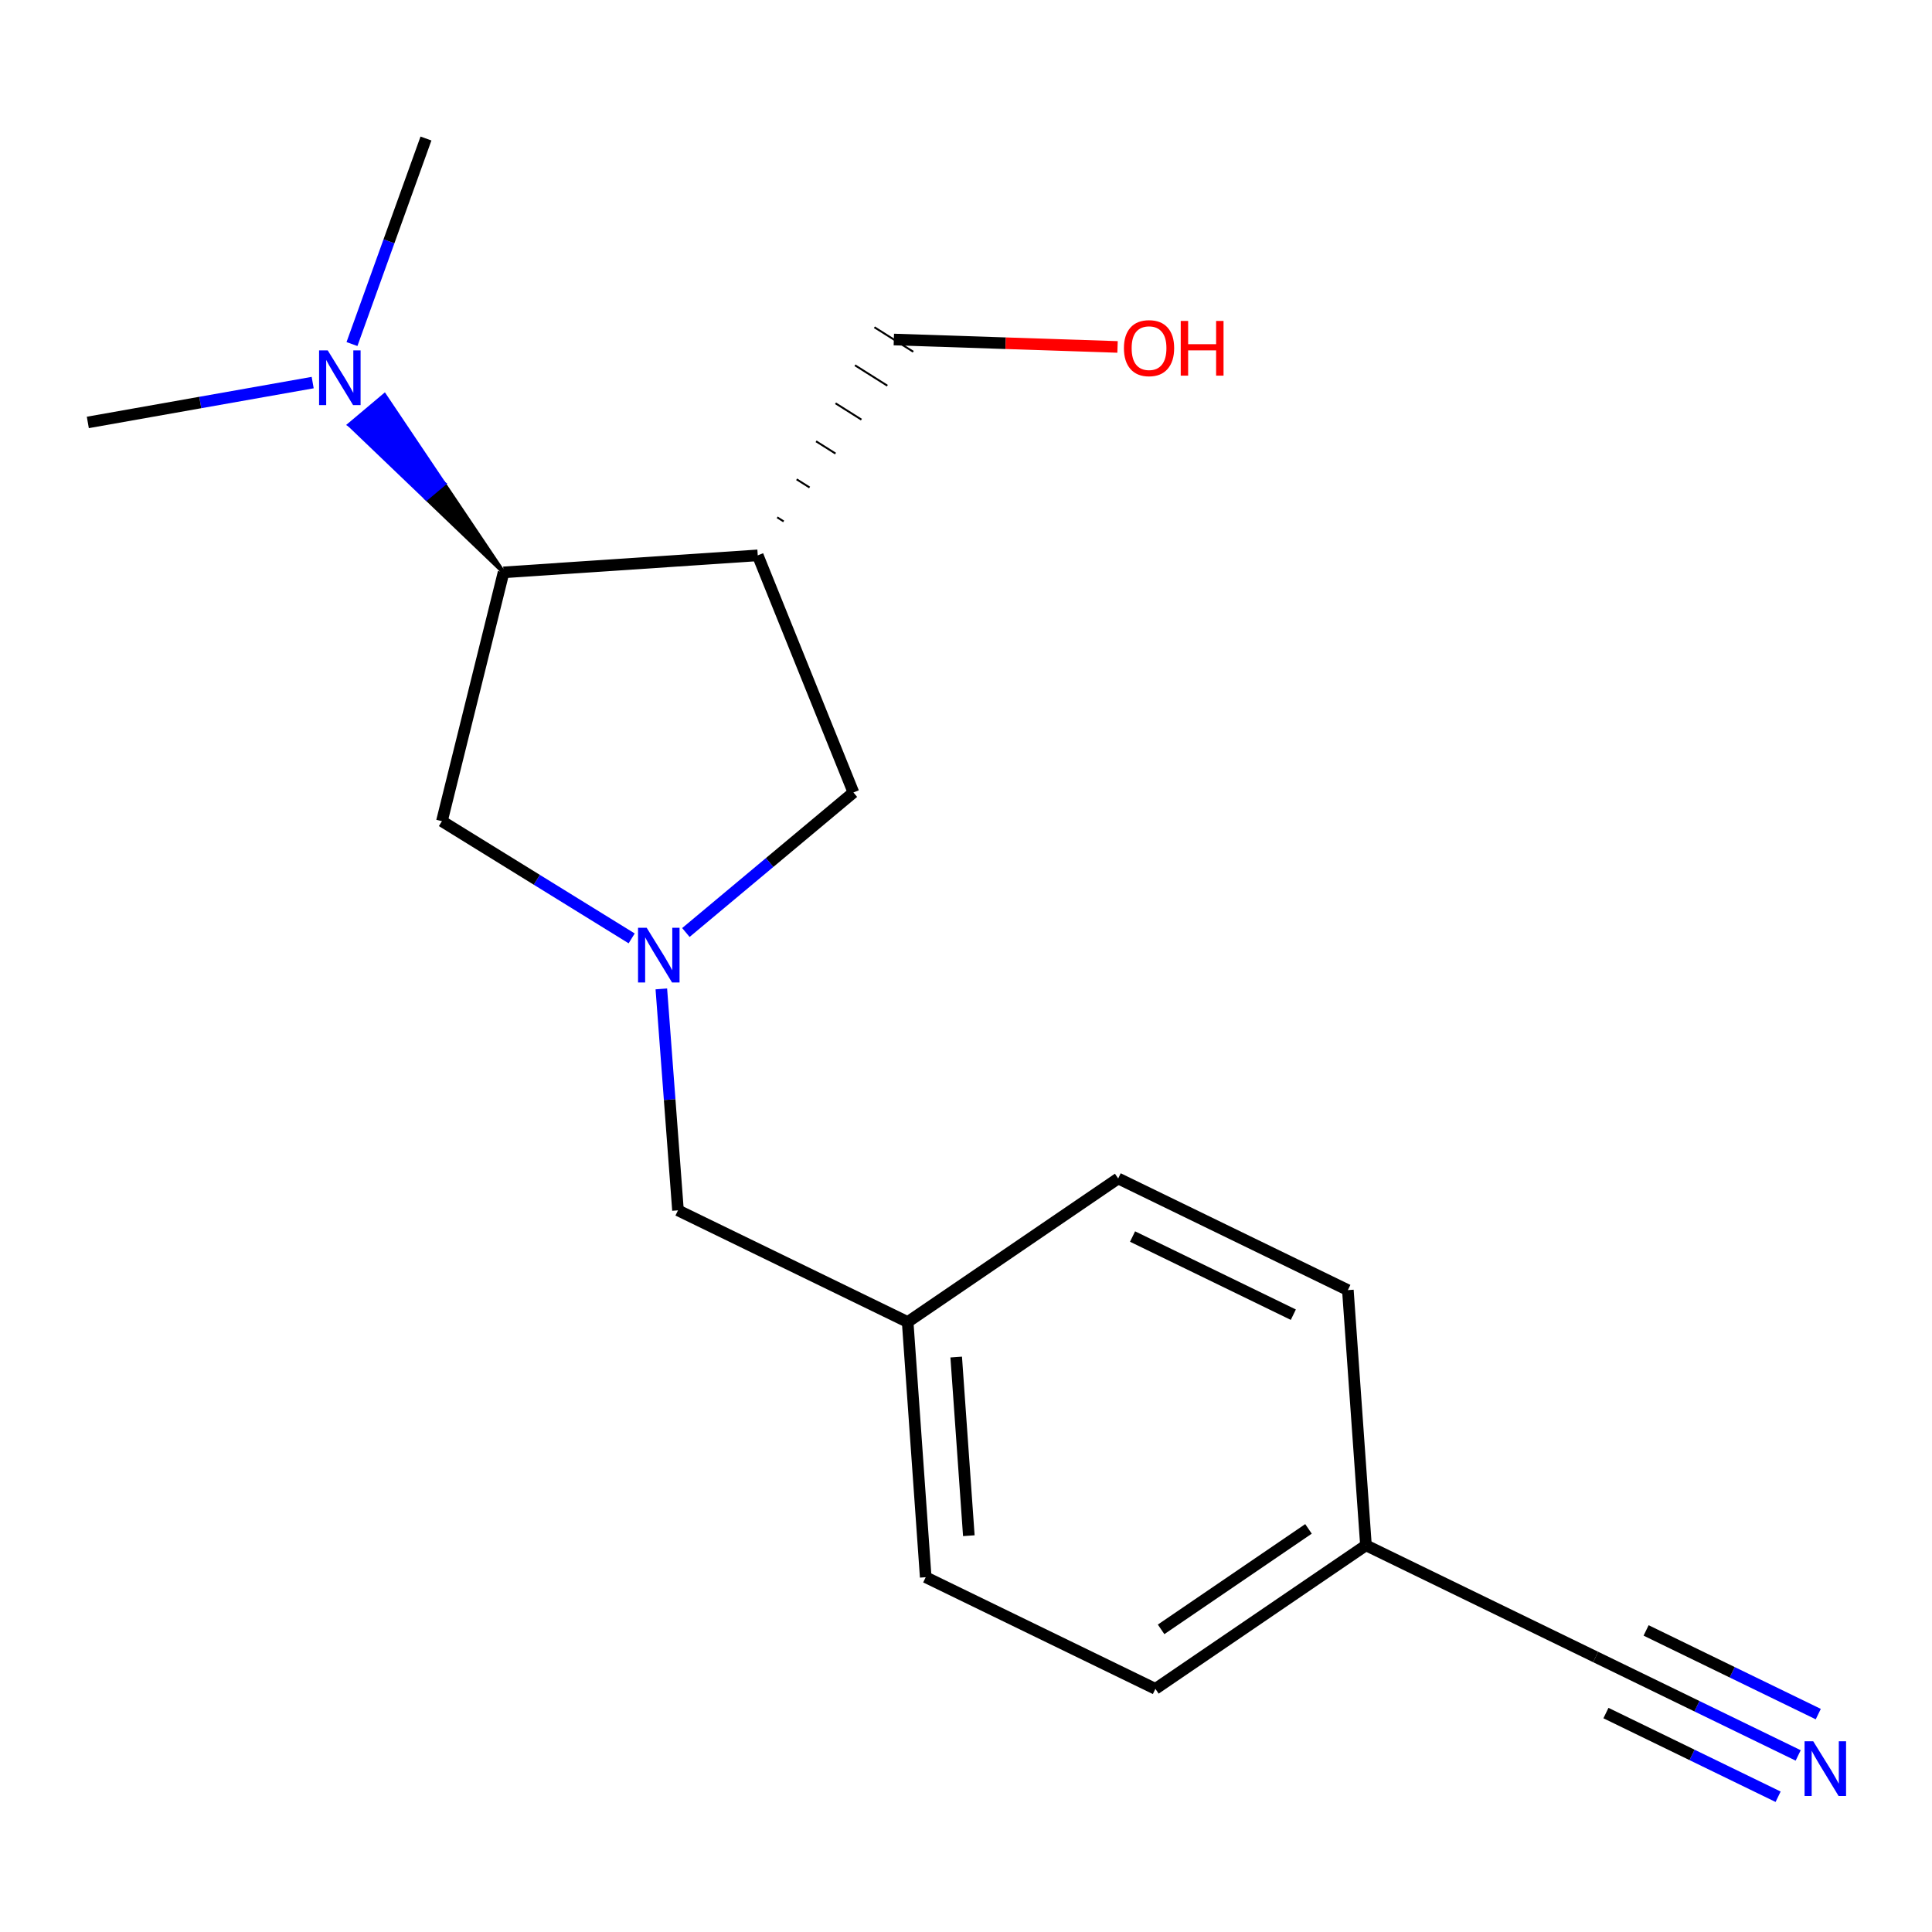 <?xml version='1.0' encoding='iso-8859-1'?>
<svg version='1.1' baseProfile='full'
              xmlns='http://www.w3.org/2000/svg'
                      xmlns:rdkit='http://www.rdkit.org/xml'
                      xmlns:xlink='http://www.w3.org/1999/xlink'
                  xml:space='preserve'
width='1000px' height='1000px' viewBox='0 0 1000 1000'>
<!-- END OF HEADER -->
<rect style='opacity:1.0;fill:#FFFFFF;stroke:none' width='1000' height='1000' x='0' y='0'> </rect>
<path class='bond-2' d='M 355.013,482.663 L 398.374,446.421' style='fill:none;fill-rule:evenodd;stroke:#0000FF;stroke-width:6px;stroke-linecap:butt;stroke-linejoin:miter;stroke-opacity:1' />
<path class='bond-2' d='M 398.374,446.421 L 441.734,410.179' style='fill:none;fill-rule:evenodd;stroke:#000000;stroke-width:6px;stroke-linecap:butt;stroke-linejoin:miter;stroke-opacity:1' />
<path class='bond-4' d='M 326.952,485.711 L 277.845,455.376' style='fill:none;fill-rule:evenodd;stroke:#0000FF;stroke-width:6px;stroke-linecap:butt;stroke-linejoin:miter;stroke-opacity:1' />
<path class='bond-4' d='M 277.845,455.376 L 228.739,425.041' style='fill:none;fill-rule:evenodd;stroke:#000000;stroke-width:6px;stroke-linecap:butt;stroke-linejoin:miter;stroke-opacity:1' />
<path class='bond-7' d='M 342.304,511.855 L 346.614,569.166' style='fill:none;fill-rule:evenodd;stroke:#0000FF;stroke-width:6px;stroke-linecap:butt;stroke-linejoin:miter;stroke-opacity:1' />
<path class='bond-7' d='M 346.614,569.166 L 350.924,626.477' style='fill:none;fill-rule:evenodd;stroke:#000000;stroke-width:6px;stroke-linecap:butt;stroke-linejoin:miter;stroke-opacity:1' />
<path class='bond-0' d='M 392.208,287.452 L 441.734,410.179' style='fill:none;fill-rule:evenodd;stroke:#000000;stroke-width:6px;stroke-linecap:butt;stroke-linejoin:miter;stroke-opacity:1' />
<path class='bond-10' d='M 405.624,269.888 L 402.271,267.775' style='fill:none;fill-rule:evenodd;stroke:#000000;stroke-width:1.0px;stroke-linecap:butt;stroke-linejoin:miter;stroke-opacity:1' />
<path class='bond-10' d='M 419.04,252.325 L 412.335,248.097' style='fill:none;fill-rule:evenodd;stroke:#000000;stroke-width:1.0px;stroke-linecap:butt;stroke-linejoin:miter;stroke-opacity:1' />
<path class='bond-10' d='M 432.456,234.761 L 422.399,228.42' style='fill:none;fill-rule:evenodd;stroke:#000000;stroke-width:1.0px;stroke-linecap:butt;stroke-linejoin:miter;stroke-opacity:1' />
<path class='bond-10' d='M 445.872,217.197 L 432.462,208.743' style='fill:none;fill-rule:evenodd;stroke:#000000;stroke-width:1.0px;stroke-linecap:butt;stroke-linejoin:miter;stroke-opacity:1' />
<path class='bond-10' d='M 459.288,199.634 L 442.526,189.065' style='fill:none;fill-rule:evenodd;stroke:#000000;stroke-width:1.0px;stroke-linecap:butt;stroke-linejoin:miter;stroke-opacity:1' />
<path class='bond-10' d='M 472.704,182.07 L 452.589,169.388' style='fill:none;fill-rule:evenodd;stroke:#000000;stroke-width:1.0px;stroke-linecap:butt;stroke-linejoin:miter;stroke-opacity:1' />
<path class='bond-18' d='M 392.208,287.452 L 260.643,296.25' style='fill:none;fill-rule:evenodd;stroke:#000000;stroke-width:6px;stroke-linecap:butt;stroke-linejoin:miter;stroke-opacity:1' />
<path class='bond-1' d='M 260.643,296.25 L 228.739,425.041' style='fill:none;fill-rule:evenodd;stroke:#000000;stroke-width:6px;stroke-linecap:butt;stroke-linejoin:miter;stroke-opacity:1' />
<path class='bond-6' d='M 260.643,296.25 L 229.834,250.401 L 220.736,258.056 Z' style='fill:#000000;fill-rule:evenodd;fill-opacity:1;stroke:#000000;stroke-width:2px;stroke-linecap:butt;stroke-linejoin:miter;stroke-opacity:1;' />
<path class='bond-6' d='M 229.834,250.401 L 180.83,219.862 L 199.025,204.552 Z' style='fill:#0000FF;fill-rule:evenodd;fill-opacity:1;stroke:#0000FF;stroke-width:2px;stroke-linecap:butt;stroke-linejoin:miter;stroke-opacity:1;' />
<path class='bond-6' d='M 229.834,250.401 L 220.736,258.056 L 180.83,219.862 Z' style='fill:#0000FF;fill-rule:evenodd;fill-opacity:1;stroke:#0000FF;stroke-width:2px;stroke-linecap:butt;stroke-linejoin:miter;stroke-opacity:1;' />
<path class='bond-3' d='M 930.738,908.607 L 878.319,883.128' style='fill:none;fill-rule:evenodd;stroke:#0000FF;stroke-width:6px;stroke-linecap:butt;stroke-linejoin:miter;stroke-opacity:1' />
<path class='bond-3' d='M 878.319,883.128 L 825.9,857.65' style='fill:none;fill-rule:evenodd;stroke:#000000;stroke-width:6px;stroke-linecap:butt;stroke-linejoin:miter;stroke-opacity:1' />
<path class='bond-3' d='M 941.133,887.22 L 896.577,865.564' style='fill:none;fill-rule:evenodd;stroke:#0000FF;stroke-width:6px;stroke-linecap:butt;stroke-linejoin:miter;stroke-opacity:1' />
<path class='bond-3' d='M 896.577,865.564 L 852.021,843.907' style='fill:none;fill-rule:evenodd;stroke:#000000;stroke-width:6px;stroke-linecap:butt;stroke-linejoin:miter;stroke-opacity:1' />
<path class='bond-3' d='M 920.343,929.994 L 875.787,908.337' style='fill:none;fill-rule:evenodd;stroke:#0000FF;stroke-width:6px;stroke-linecap:butt;stroke-linejoin:miter;stroke-opacity:1' />
<path class='bond-3' d='M 875.787,908.337 L 831.231,886.68' style='fill:none;fill-rule:evenodd;stroke:#000000;stroke-width:6px;stroke-linecap:butt;stroke-linejoin:miter;stroke-opacity:1' />
<path class='bond-5' d='M 825.9,857.65 L 707.018,799.853' style='fill:none;fill-rule:evenodd;stroke:#000000;stroke-width:6px;stroke-linecap:butt;stroke-linejoin:miter;stroke-opacity:1' />
<path class='bond-16' d='M 182.179,178.082 L 201.331,124.888' style='fill:none;fill-rule:evenodd;stroke:#0000FF;stroke-width:6px;stroke-linecap:butt;stroke-linejoin:miter;stroke-opacity:1' />
<path class='bond-16' d='M 201.331,124.888 L 220.482,71.695' style='fill:none;fill-rule:evenodd;stroke:#000000;stroke-width:6px;stroke-linecap:butt;stroke-linejoin:miter;stroke-opacity:1' />
<path class='bond-17' d='M 161.845,198.023 L 103.65,208.337' style='fill:none;fill-rule:evenodd;stroke:#0000FF;stroke-width:6px;stroke-linecap:butt;stroke-linejoin:miter;stroke-opacity:1' />
<path class='bond-17' d='M 103.65,208.337 L 45.455,218.651' style='fill:none;fill-rule:evenodd;stroke:#000000;stroke-width:6px;stroke-linecap:butt;stroke-linejoin:miter;stroke-opacity:1' />
<path class='bond-9' d='M 350.924,626.477 L 469.807,684.273' style='fill:none;fill-rule:evenodd;stroke:#000000;stroke-width:6px;stroke-linecap:butt;stroke-linejoin:miter;stroke-opacity:1' />
<path class='bond-8' d='M 707.018,799.853 L 598.03,874.15' style='fill:none;fill-rule:evenodd;stroke:#000000;stroke-width:6px;stroke-linecap:butt;stroke-linejoin:miter;stroke-opacity:1' />
<path class='bond-8' d='M 677.275,791.35 L 600.984,843.357' style='fill:none;fill-rule:evenodd;stroke:#000000;stroke-width:6px;stroke-linecap:butt;stroke-linejoin:miter;stroke-opacity:1' />
<path class='bond-19' d='M 707.018,799.853 L 697.651,667.76' style='fill:none;fill-rule:evenodd;stroke:#000000;stroke-width:6px;stroke-linecap:butt;stroke-linejoin:miter;stroke-opacity:1' />
<path class='bond-13' d='M 469.807,684.273 L 578.769,609.977' style='fill:none;fill-rule:evenodd;stroke:#000000;stroke-width:6px;stroke-linecap:butt;stroke-linejoin:miter;stroke-opacity:1' />
<path class='bond-14' d='M 469.807,684.273 L 479.147,816.367' style='fill:none;fill-rule:evenodd;stroke:#000000;stroke-width:6px;stroke-linecap:butt;stroke-linejoin:miter;stroke-opacity:1' />
<path class='bond-14' d='M 494.928,702.41 L 501.466,794.876' style='fill:none;fill-rule:evenodd;stroke:#000000;stroke-width:6px;stroke-linecap:butt;stroke-linejoin:miter;stroke-opacity:1' />
<path class='bond-15' d='M 462.647,175.729 L 520.542,177.652' style='fill:none;fill-rule:evenodd;stroke:#000000;stroke-width:6px;stroke-linecap:butt;stroke-linejoin:miter;stroke-opacity:1' />
<path class='bond-15' d='M 520.542,177.652 L 578.436,179.574' style='fill:none;fill-rule:evenodd;stroke:#FF0000;stroke-width:6px;stroke-linecap:butt;stroke-linejoin:miter;stroke-opacity:1' />
<path class='bond-11' d='M 697.651,667.76 L 578.769,609.977' style='fill:none;fill-rule:evenodd;stroke:#000000;stroke-width:6px;stroke-linecap:butt;stroke-linejoin:miter;stroke-opacity:1' />
<path class='bond-11' d='M 669.424,680.479 L 586.206,640.031' style='fill:none;fill-rule:evenodd;stroke:#000000;stroke-width:6px;stroke-linecap:butt;stroke-linejoin:miter;stroke-opacity:1' />
<path class='bond-12' d='M 598.03,874.15 L 479.147,816.367' style='fill:none;fill-rule:evenodd;stroke:#000000;stroke-width:6px;stroke-linecap:butt;stroke-linejoin:miter;stroke-opacity:1' />
<path  class='atom-0' d='M 334.73 480.223
L 344.01 495.223
Q 344.93 496.703, 346.41 499.383
Q 347.89 502.063, 347.97 502.223
L 347.97 480.223
L 351.73 480.223
L 351.73 508.543
L 347.85 508.543
L 337.89 492.143
Q 336.73 490.223, 335.49 488.023
Q 334.29 485.823, 333.93 485.143
L 333.93 508.543
L 330.25 508.543
L 330.25 480.223
L 334.73 480.223
' fill='#0000FF'/>
<path  class='atom-4' d='M 938.523 901.273
L 947.803 916.273
Q 948.723 917.753, 950.203 920.433
Q 951.683 923.113, 951.763 923.273
L 951.763 901.273
L 955.523 901.273
L 955.523 929.593
L 951.643 929.593
L 941.683 913.193
Q 940.523 911.273, 939.283 909.073
Q 938.083 906.873, 937.723 906.193
L 937.723 929.593
L 934.043 929.593
L 934.043 901.273
L 938.523 901.273
' fill='#0000FF'/>
<path  class='atom-7' d='M 169.637 181.372
L 178.917 196.372
Q 179.837 197.852, 181.317 200.532
Q 182.797 203.212, 182.877 203.372
L 182.877 181.372
L 186.637 181.372
L 186.637 209.692
L 182.757 209.692
L 172.797 193.292
Q 171.637 191.372, 170.397 189.172
Q 169.197 186.972, 168.837 186.292
L 168.837 209.692
L 165.157 209.692
L 165.157 181.372
L 169.637 181.372
' fill='#0000FF'/>
<path  class='atom-16' d='M 581.74 180.195
Q 581.74 173.395, 585.1 169.595
Q 588.46 165.795, 594.74 165.795
Q 601.02 165.795, 604.38 169.595
Q 607.74 173.395, 607.74 180.195
Q 607.74 187.075, 604.34 190.995
Q 600.94 194.875, 594.74 194.875
Q 588.5 194.875, 585.1 190.995
Q 581.74 187.115, 581.74 180.195
M 594.74 191.675
Q 599.06 191.675, 601.38 188.795
Q 603.74 185.875, 603.74 180.195
Q 603.74 174.635, 601.38 171.835
Q 599.06 168.995, 594.74 168.995
Q 590.42 168.995, 588.06 171.795
Q 585.74 174.595, 585.74 180.195
Q 585.74 185.915, 588.06 188.795
Q 590.42 191.675, 594.74 191.675
' fill='#FF0000'/>
<path  class='atom-16' d='M 611.14 166.115
L 614.98 166.115
L 614.98 178.155
L 629.46 178.155
L 629.46 166.115
L 633.3 166.115
L 633.3 194.435
L 629.46 194.435
L 629.46 181.355
L 614.98 181.355
L 614.98 194.435
L 611.14 194.435
L 611.14 166.115
' fill='#FF0000'/>
</svg>
